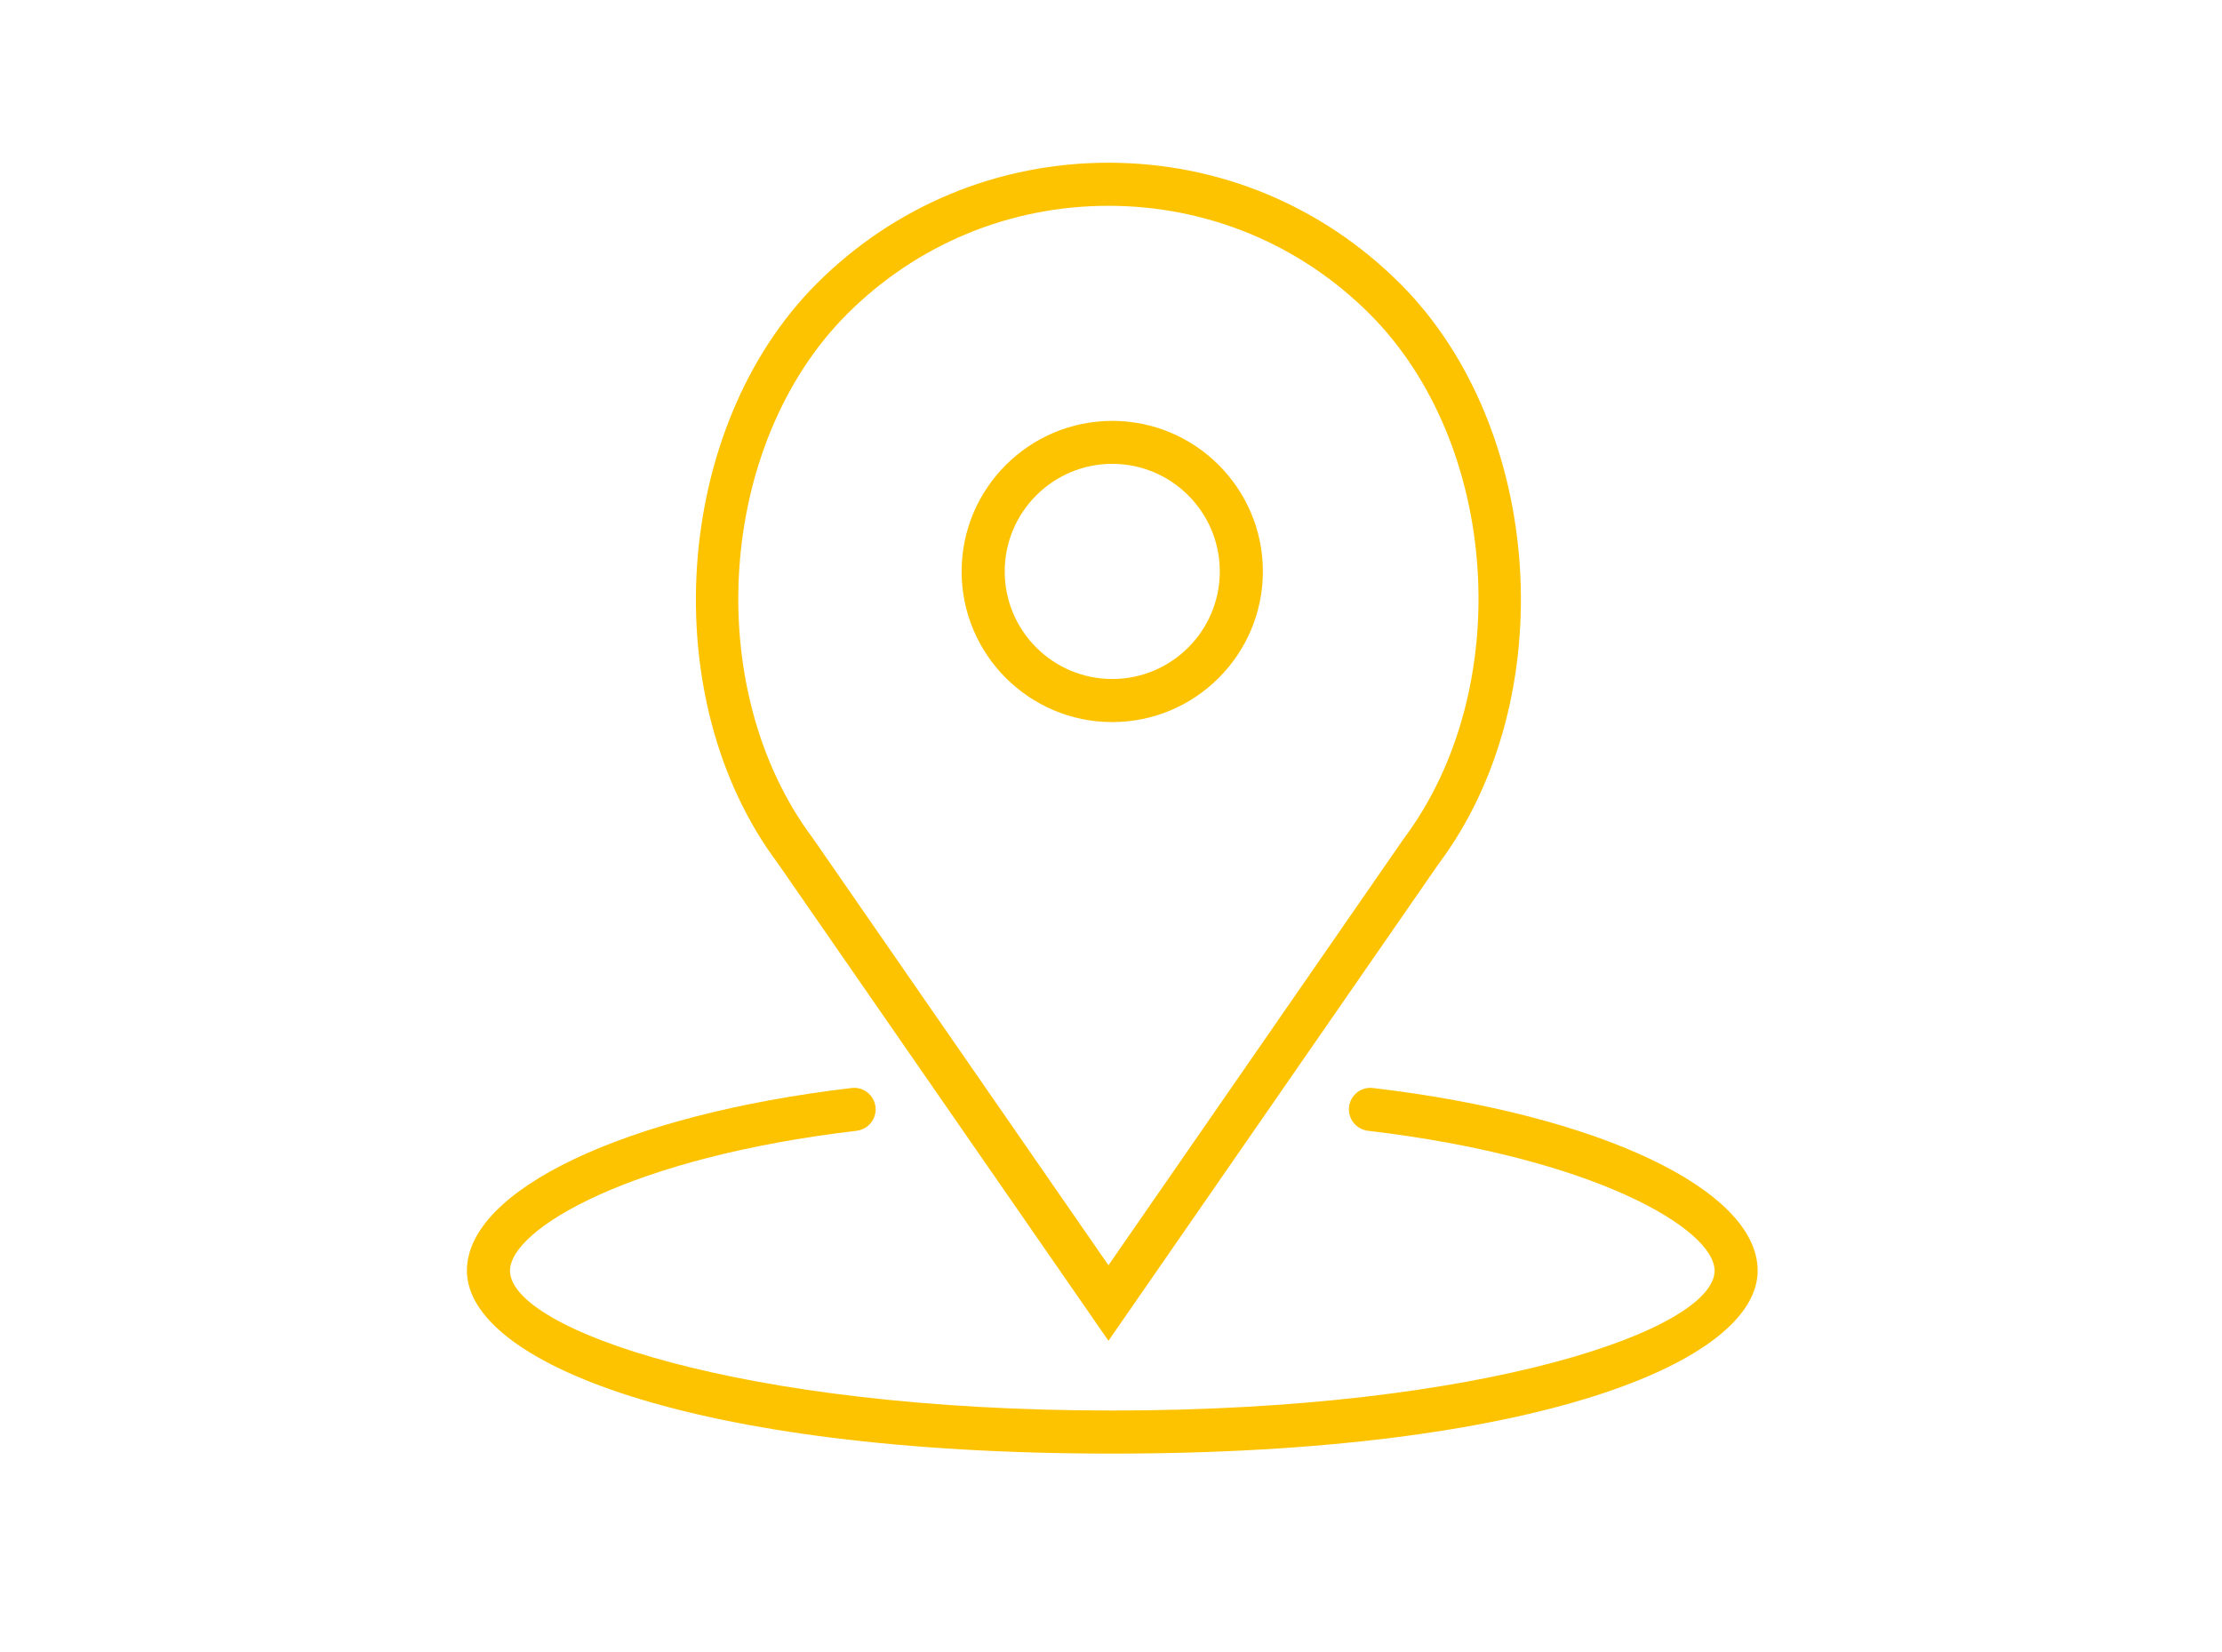 <?xml version="1.0" encoding="UTF-8" standalone="no"?>
<!DOCTYPE svg PUBLIC "-//W3C//DTD SVG 1.1//EN" "http://www.w3.org/Graphics/SVG/1.1/DTD/svg11.dtd">
<svg width="100%" height="100%" viewBox="0 0 316 235" version="1.1" xmlns="http://www.w3.org/2000/svg" xmlns:xlink="http://www.w3.org/1999/xlink" xml:space="preserve" xmlns:serif="http://www.serif.com/" style="fill-rule:evenodd;clip-rule:evenodd;stroke-linejoin:round;stroke-miterlimit:2;">
    <g transform="matrix(1,0,0,1,-1950,-4888)">
        <g id="Demo_10" transform="matrix(0.91,0,0,0.679,1418.7,1209.5)">
            <rect x="584" y="5416" width="346" height="346" style="fill:none;"/>
            <g transform="matrix(1.098,0,0,1.472,2609.16,-3733.27)">
                <g transform="matrix(4.949,0,0,4.949,-1686.24,6276.47)">
                    <path d="M0,8.661C2.39,8.661 4.332,6.718 4.332,4.329C4.332,1.942 2.39,0 0,0C-2.39,0 -4.332,1.942 -4.332,4.329C-4.332,6.718 -2.39,8.661 0,8.661M0,1.235C1.707,1.235 3.093,2.625 3.093,4.329C3.093,6.036 1.707,7.422 0,7.422C-1.707,7.422 -3.093,6.036 -3.093,4.329C-3.093,2.625 -1.707,1.235 0,1.235" style="fill:rgb(253,195,0);fill-rule:nonzero;"/>
                </g>
                <g transform="matrix(4.949,0,0,4.949,-1686.78,6239.73)">
                    <path d="M0,33.876L9.492,20.167C13.05,15.421 12.537,7.621 8.389,3.477C6.148,1.236 3.169,0 0,0C-3.168,0 -6.15,1.236 -8.388,3.474C-12.536,7.621 -13.053,15.421 -9.507,20.149L0,33.876ZM-7.515,4.35C-5.507,2.344 -2.839,1.239 0,1.239C2.837,1.239 5.507,2.344 7.513,4.35C11.256,8.093 11.718,15.137 8.486,19.446L0,31.704L-8.5,19.427C-11.718,15.137 -11.258,8.093 -7.515,4.35" style="fill:rgb(253,195,0);fill-rule:nonzero;"/>
                </g>
                <g transform="matrix(4.949,0,0,4.949,-1649.13,6423.23)">
                    <path d="M0,-10.471C-0.341,-10.513 -0.65,-10.268 -0.688,-9.93C-0.728,-9.589 -0.486,-9.284 -0.145,-9.241C6.359,-8.477 9.824,-6.414 9.824,-5.218C9.824,-3.538 3.236,-1.197 -7.497,-1.197C-18.231,-1.197 -24.819,-3.538 -24.819,-5.218C-24.819,-6.414 -21.354,-8.477 -14.85,-9.241C-14.509,-9.284 -14.267,-9.592 -14.307,-9.93C-14.349,-10.268 -14.654,-10.513 -14.995,-10.471C-21.508,-9.704 -26.058,-7.544 -26.058,-5.218C-26.058,-2.605 -19.684,0.042 -7.497,0.042C4.689,0.042 11.063,-2.605 11.063,-5.218C11.063,-7.544 6.513,-9.704 0,-10.471" style="fill:rgb(253,195,0);fill-rule:nonzero;"/>
                </g>
            </g>
        </g>
    </g>
</svg>
